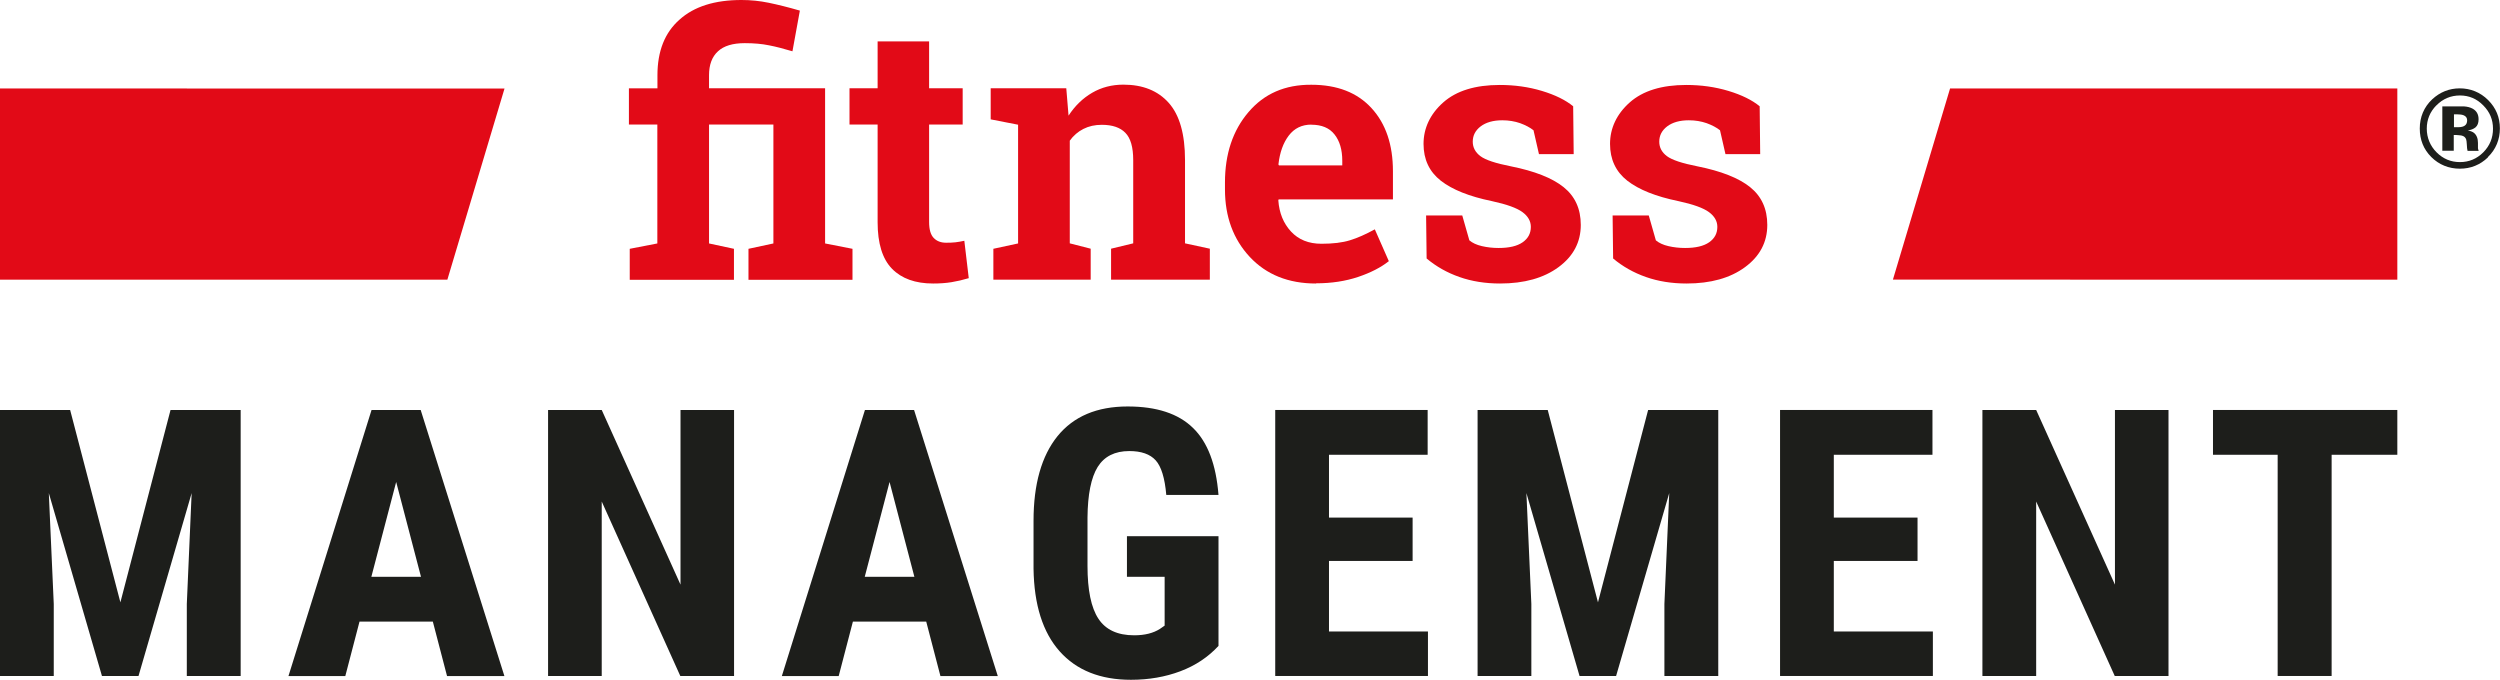 <?xml version="1.0" encoding="UTF-8"?>
<svg id="Ebene_1" data-name="Ebene 1" xmlns="http://www.w3.org/2000/svg" xmlns:xlink="http://www.w3.org/1999/xlink" viewBox="0 0 242.76 66">
  <defs>
    <style>
      .cls-1 {
        fill: none;
      }

      .cls-2 {
        fill: #1d1e1b;
      }

      .cls-3 {
        clip-path: url(#clippath-1);
      }

      .cls-4 {
        fill: #e20a17;
      }

      .cls-5 {
        clip-path: url(#clippath);
      }
    </style>
    <clipPath id="clippath">
      <rect class="cls-1" y="0" width="242.76" height="66"/>
    </clipPath>
    <clipPath id="clippath-1">
      <rect class="cls-1" y="0" width="242.76" height="66"/>
    </clipPath>
  </defs>
  <path class="cls-2" d="M239.22,11.19c-.15-.06-.37-.09-.66-.09h-.27v1.25h.44c.26,0,.47-.05.62-.16.15-.11.22-.28.22-.51s-.12-.4-.35-.49h0ZM237.16,14.65v-4.32c.27,0,.67,0,1.2,0,.54,0,.83,0,.89,0,.34.02.63.1.85.22.38.21.58.55.58,1.03,0,.36-.1.62-.3.79-.2.16-.45.26-.75.29.27.06.48.14.61.25.25.21.38.53.38.97v.39s0,.08,0,.13c0,.04.02.08.03.13l.04.12h-1.08c-.04-.14-.06-.34-.07-.6-.01-.26-.04-.44-.07-.53-.06-.15-.16-.26-.32-.32-.08-.04-.21-.06-.39-.07l-.25-.02h-.24v1.53h-1.13ZM236.58,10.23c-.62.63-.93,1.39-.93,2.26s.32,1.67.95,2.3c.63.63,1.38.95,2.27.95s1.64-.32,2.27-.95c.63-.64.94-1.4.94-2.29s-.31-1.62-.94-2.26c-.63-.65-1.39-.97-2.27-.97s-1.66.32-2.29.97h0ZM241.59,15.28c-.76.73-1.67,1.1-2.73,1.1s-2.02-.38-2.77-1.13c-.75-.75-1.12-1.67-1.12-2.77s.4-2.08,1.21-2.84c.76-.7,1.65-1.06,2.68-1.06s1.99.38,2.75,1.14c.76.76,1.14,1.68,1.14,2.75s-.39,2.04-1.17,2.79h0Z"/>
  <path class="cls-4" d="M61.07,12.1v-3.52h2.77v-1.27c0-2.34.71-4.14,2.14-5.4C67.4.63,69.41,0,72,0c.89,0,1.78.09,2.65.27.87.18,1.88.43,3.02.76l-.72,3.95c-.84-.25-1.6-.45-2.28-.58-.68-.14-1.46-.21-2.35-.21-1.16,0-2.03.26-2.6.79-.58.53-.87,1.3-.87,2.32v1.27h11.27v15.07l2.66.52v3.01h-10.1v-3.01l2.42-.52v-11.55h-6.25v11.55l2.42.52v3.01h-10.12v-3.01l2.68-.52v-11.55h-2.77Z"/>
  <path class="cls-4" d="M90.22,4.02v4.55h3.26v3.52h-3.26v9.47c0,.72.15,1.24.45,1.55.3.31.7.46,1.2.46.34,0,.65-.01.9-.04.26-.03.55-.08.87-.15l.43,3.63c-.56.17-1.12.3-1.67.39-.55.09-1.14.13-1.79.13-1.73,0-3.06-.48-3.99-1.43-.93-.95-1.4-2.46-1.4-4.52v-9.49h-2.73v-3.52h2.73v-4.55h5Z"/>
  <path class="cls-4" d="M96.45,24.16l2.41-.52v-11.53l-2.66-.52v-3.02h7.34l.22,2.66c.62-.95,1.38-1.69,2.29-2.22.91-.53,1.92-.79,3.04-.79,1.88,0,3.35.59,4.4,1.77,1.05,1.18,1.58,3.03,1.58,5.55v8.09l2.41.52v3.01h-9.59v-3.01l2.15-.52v-8.08c0-1.25-.25-2.13-.76-2.65-.5-.52-1.27-.78-2.29-.78-.67,0-1.26.13-1.79.4-.53.27-.97.65-1.32,1.14v9.97l2.03.52v3.01h-9.45v-3.01h0Z"/>
  <path class="cls-4" d="M127.34,12.1c-.93,0-1.66.36-2.2,1.07-.54.71-.87,1.64-1,2.8l.05.09h6.15v-.45c0-1.07-.25-1.92-.75-2.55-.5-.64-1.25-.95-2.26-.95h0ZM127.79,27.53c-2.68,0-4.82-.86-6.43-2.58-1.6-1.72-2.41-3.9-2.41-6.55v-.69c0-2.76.76-5.04,2.28-6.82,1.52-1.79,3.55-2.68,6.11-2.66,2.51,0,4.46.76,5.84,2.27,1.39,1.51,2.08,3.56,2.08,6.13v2.73h-11.1l-.03.1c.09,1.23.5,2.23,1.23,3.02.73.79,1.71,1.19,2.96,1.19,1.11,0,2.03-.11,2.77-.34.73-.22,1.53-.58,2.41-1.06l1.36,3.09c-.77.61-1.76,1.12-2.98,1.53-1.22.41-2.58.62-4.08.62h0Z"/>
  <path class="cls-4" d="M152.81,14.97h-3.37l-.53-2.32c-.34-.27-.78-.5-1.3-.69-.52-.18-1.1-.28-1.73-.28-.88,0-1.58.2-2.1.59-.52.4-.77.89-.77,1.49,0,.56.25,1.03.74,1.4.49.37,1.48.7,2.96.99,2.3.46,4.01,1.13,5.12,2.02,1.11.89,1.67,2.11,1.67,3.67,0,1.67-.72,3.04-2.16,4.1-1.44,1.06-3.33,1.59-5.68,1.59-1.43,0-2.75-.21-3.94-.63-1.2-.42-2.26-1.02-3.19-1.8l-.05-4.18h3.51l.69,2.42c.3.25.7.44,1.22.56.52.12,1.05.18,1.62.18,1.02,0,1.8-.18,2.33-.55.53-.37.8-.86.8-1.5,0-.55-.27-1.03-.81-1.43-.54-.4-1.53-.76-2.97-1.07-2.19-.45-3.84-1.11-4.96-1.98-1.12-.88-1.68-2.07-1.68-3.58s.64-2.9,1.92-4.03c1.28-1.13,3.11-1.69,5.48-1.69,1.44,0,2.81.19,4.1.58,1.29.39,2.3.89,3.03,1.49l.05,4.62h0Z"/>
  <g class="cls-5">
    <path class="cls-4" d="M170.92,14.97h-3.37l-.53-2.32c-.34-.27-.78-.5-1.3-.69-.52-.18-1.1-.28-1.73-.28-.88,0-1.58.2-2.1.59-.52.4-.77.89-.77,1.49,0,.56.25,1.03.74,1.4.49.37,1.48.7,2.96.99,2.3.46,4.01,1.13,5.12,2.02,1.11.89,1.67,2.11,1.67,3.67,0,1.67-.72,3.04-2.16,4.1-1.44,1.06-3.33,1.59-5.68,1.59-1.43,0-2.75-.21-3.94-.63-1.2-.42-2.26-1.02-3.19-1.8l-.05-4.18h3.51l.69,2.42c.3.25.7.44,1.22.56.52.12,1.05.18,1.62.18,1.02,0,1.8-.18,2.33-.55.53-.37.8-.86.8-1.5,0-.55-.27-1.03-.81-1.43-.54-.4-1.53-.76-2.97-1.07-2.19-.45-3.84-1.11-4.96-1.98-1.12-.88-1.68-2.07-1.68-3.58s.64-2.9,1.92-4.03c1.28-1.13,3.11-1.69,5.48-1.69,1.44,0,2.81.19,4.1.58s2.3.89,3.03,1.49l.05,4.62h0Z"/>
    <polygon class="cls-2" points="6.81 39.81 11.69 58.49 16.56 39.81 23.37 39.81 23.37 65.64 18.14 65.64 18.14 58.65 18.61 47.88 13.45 65.64 9.9 65.64 4.74 47.88 5.22 58.65 5.22 65.64 0 65.64 0 39.81 6.81 39.81 6.81 39.81"/>
  </g>
  <path class="cls-2" d="M36.05,56.01h4.83l-2.41-9.21-2.41,9.21h0ZM42.03,60.36h-7.12l-1.38,5.29h-5.52l8.07-25.84h4.77l8.13,25.84h-5.57l-1.38-5.29h0Z"/>
  <polygon class="cls-2" points="71.28 65.64 66.06 65.64 58.43 48.7 58.43 65.64 53.22 65.64 53.22 39.81 58.43 39.81 66.08 56.77 66.08 39.81 71.28 39.81 71.28 65.64 71.28 65.64"/>
  <path class="cls-2" d="M83.96,56.01h4.83l-2.41-9.21-2.41,9.21h0ZM89.94,60.36h-7.12l-1.38,5.29h-5.52l8.07-25.84h4.77l8.13,25.84h-5.57l-1.38-5.29h0Z"/>
  <path class="cls-2" d="M118.32,62.72c-1.01,1.09-2.24,1.91-3.7,2.46-1.46.55-3.06.83-4.8.83-2.97,0-5.28-.92-6.92-2.76-1.64-1.84-2.49-4.52-2.54-8.03v-4.65c0-3.56.78-6.3,2.33-8.22,1.56-1.92,3.83-2.88,6.81-2.88,2.8,0,4.92.69,6.34,2.08,1.43,1.38,2.25,3.56,2.48,6.51h-5.07c-.14-1.64-.49-2.77-1.03-3.36-.54-.6-1.4-.9-2.56-.9-1.41,0-2.43.52-3.07,1.54-.64,1.03-.97,2.67-.99,4.92v4.68c0,2.35.35,4.07,1.06,5.14.7,1.07,1.86,1.61,3.47,1.61,1.03,0,1.86-.21,2.5-.62l.46-.32v-4.74h-3.66v-3.94h8.89v10.66h0Z"/>
  <polygon class="cls-2" points="137.17 54.47 129.05 54.47 129.05 61.32 138.66 61.32 138.66 65.64 123.83 65.64 123.83 39.81 138.63 39.81 138.63 44.16 129.05 44.16 129.05 50.26 137.17 50.26 137.17 54.47 137.17 54.47"/>
  <polygon class="cls-2" points="150.29 39.81 155.17 58.49 160.04 39.81 166.85 39.81 166.85 65.64 161.62 65.64 161.62 58.65 162.09 47.88 156.93 65.64 153.38 65.64 148.22 47.88 148.7 58.65 148.7 65.64 143.48 65.64 143.48 39.81 150.29 39.81 150.29 39.81"/>
  <polygon class="cls-2" points="186.2 54.47 178.07 54.47 178.07 61.32 187.69 61.32 187.69 65.64 172.85 65.64 172.85 39.81 187.65 39.81 187.65 44.16 178.07 44.16 178.07 50.26 186.2 50.26 186.2 54.47 186.2 54.47"/>
  <polygon class="cls-2" points="210.57 65.64 205.35 65.64 197.72 48.7 197.72 65.64 192.5 65.64 192.5 39.81 197.72 39.81 205.37 56.77 205.37 39.81 210.57 39.81 210.57 65.64 210.57 65.64"/>
  <g class="cls-3">
    <polygon class="cls-2" points="232.79 44.16 226.41 44.16 226.41 65.64 221.17 65.64 221.17 44.16 214.89 44.16 214.89 39.81 232.79 39.81 232.79 44.16 232.79 44.16"/>
    <polygon class="cls-4" points="43.44 27.16 0 27.16 0 8.59 48.99 8.6 43.44 27.16 43.44 27.16"/>
  </g>
  <polygon class="cls-4" points="189.36 8.59 232.79 8.59 232.79 27.16 183.81 27.15 189.36 8.59 189.36 8.59"/>
</svg>